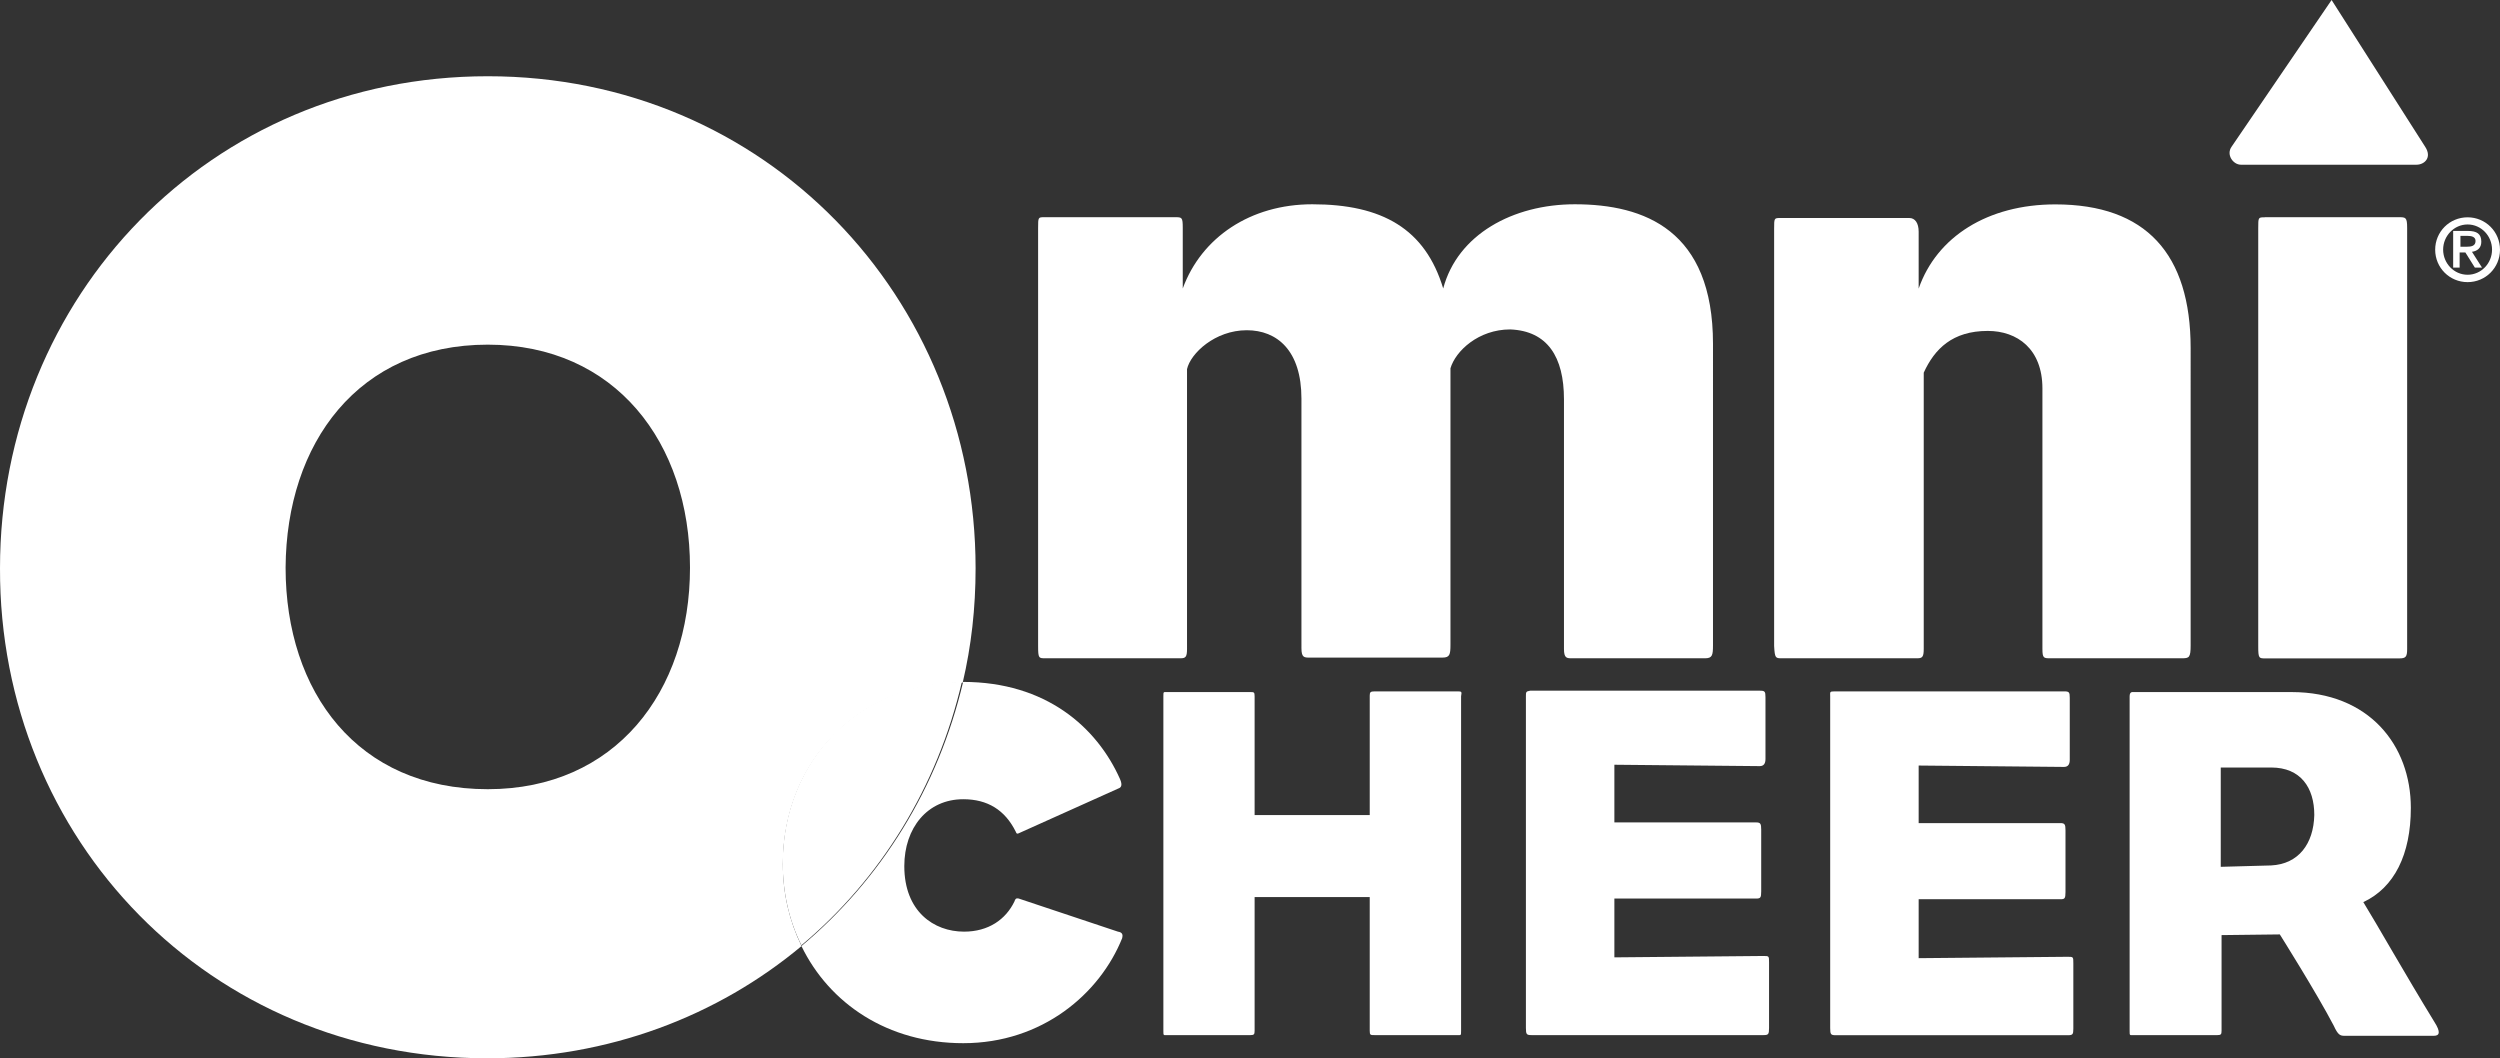 <?xml version="1.0" encoding="utf-8"?>
<!-- Generator: Adobe Illustrator 24.0.3, SVG Export Plug-In . SVG Version: 6.00 Build 0)  -->
<svg version="1.1" id="Layer_1" xmlns="http://www.w3.org/2000/svg" xmlns:xlink="http://www.w3.org/1999/xlink" x="0px" y="0px"
	 viewBox="0 0 2167.4 917.5" style="enable-background:new 0 0 2167.4 917.5;" xml:space="preserve">
<rect x="0" y="0" width="2167.4" height="917.5" fill="#333333" stroke="none"/>
<style type="text/css">
	.st0{fill:#FFFFFF;}
</style>
<g>
	<g>
		<path class="st0" d="M1942.8,142.8H2095c6.9,0,13.7-6.2,7.5-15.6L2021.4,0l-86.7,127.2C1929.8,134.1,1936,142.8,1942.8,142.8z"/>
		<g>
			<path class="st0" d="M678.6,748.4c0,25.6,5.6,49.9,16.2,71.1c68.6-57.4,117.9-137.2,139.1-228.3c0,0-0.6,0-1.2,0
				C746.6,591.3,678.6,658,678.6,748.4z"/>
			<g>
				<path class="st0" d="M694.8,820.2c24.3,49.9,74.8,84.2,140.3,84.2c68.6,0,118.5-43,137.8-91.1c0.6-2.5,0.6-5-3.7-5.6L883.2,779
					c-2.5-0.6-3.1,0.6-3.7,2.5c-7.5,15.6-22.5,26.2-43.7,26.2c-26.2,0-51.8-17.5-51.8-56.8c0-33.1,20-58,51.1-58
					c21.2,0,36.2,9.4,45.5,28.1c0.6,1.2,0.6,2.5,3.1,1.2l86.1-38.7c1.9-0.6,3.7-2.5,1.2-8.1c-20-44.9-64.2-84.2-136-84.2
					C813.3,683,764,762.2,694.8,820.2z"/>
				<path class="st0" d="M1263,599.4h-71.1c-3.7,0-4.4,0.6-4.4,3.7v103.5h-99.8V603.7c0-3.7-0.6-3.7-3.7-3.7h-71.7
					c-3.7,0-3.7-0.6-3.7,3.7v290c0,4.4,0,3.7,3.7,3.7h71.7c3.1,0,3.7-0.6,3.7-3.7v-116h99.8v116c0,3.7,0.6,3.7,4.4,3.7h71.1
					c3.7,0,3.7,0.6,3.7-3.7v-290C1267.4,599.4,1267.4,599.4,1263,599.4z"/>
				<path class="st0" d="M1322.9,603.7v287.5c0,5.6,0.6,6.2,5,6.2h200.8c4.4,0,5-0.6,5-6.2v-56.8c0-5.6,0-5.6-5-5.6l-129.1,1.2V779
					h122.9c3.7,0,4.4-0.6,4.4-6.2v-53.6c0-5-0.6-6.2-4.4-6.2h-122.9V663l126,1.2c3.7,0,5-2.5,5-6.2v-53.6c0-5-0.6-5.6-5-5.6h-199
					C1322.9,599.4,1322.9,600,1322.9,603.7z"/>
				<path class="st0" d="M1797.5,891.9v-56.8c0-5.6,0-5.6-5-5.6l-129.1,1.2v-51.1h122.9c3.7,0,4.4-0.6,4.4-6.2v-53.6
					c0-5-0.6-6.2-4.4-6.2h-122.9v-49.9l126,1.2c3.7,0,5-2.5,5-6.2V605c0-5-0.6-5.6-5-5.6h-199c-4.4,0-3.7,0.6-3.7,4.4v287.5
					c0,5.6,0.6,6.2,5,6.2h200.8C1796.9,897.5,1797.5,896.9,1797.5,891.9z"/>
				<path class="st0" d="M2048.9,782.1c26.8-12.5,41.2-41.2,41.2-81.7c0-54.3-36.2-100.4-103.5-100.4h-136.6c-1.2,0-3.7-0.6-3.7,3.7
					v290c0,4.4,0,3.7,3.7,3.7h72.3c3.1,0,3.7-0.6,3.7-3.7v-83l50.5-0.6c0,0,31.8,50.5,46.8,79.2c3.7,8.1,5.6,8.7,9.4,8.7h77.3
					c5,0,6.2-3.1,0.6-11.9C2085.1,844.5,2060.1,800.2,2048.9,782.1z M1969,750.3l-43.7,1.2v-86.1h43.7c25.6,0,37.4,17.5,37.4,41.2
					C2005.8,731.6,1992.7,749.1,1969,750.3z"/>
			</g>
		</g>
	</g>
	<g>
		<g>
			<path class="st0" d="M1355.9,346.2v216.4c0,8.1,2.5,8.1,6.9,8.1h115.4c6.2,0,6.9-2.5,6.9-11.2V298.1c0-98.5-59.3-121-119.8-121
				c-53.6,0-101.7,26.2-114.1,73c-15.6-51.8-53-73-113.5-73c-53.6,0-96.1,28.7-112.3,73v-52.4c0-9.4-0.6-9.4-6.9-9.4H905.6
				c-5.6,0-5.6,0-5.6,9.4v362.4c0,10.6,0.6,10.6,6.2,10.6h117.3c4.4,0,5.6-1.2,5.6-8.1V320c3.1-13.7,24.3-33.7,51.8-33.7
				c26.2,0,47.4,17.5,47.4,59.3V562c0,8.1,2.5,8.1,6.9,8.1h115.4c6.2,0,6.9-2.5,6.9-11.2V319.3c4.4-15,24.3-33.7,51.8-33.7
				C1341.6,286.9,1355.9,309.4,1355.9,346.2z"/>
			<path class="st0" d="M1544.9,570.7h117.3c4.4,0,5.6-1.2,5.6-8.1V323.1c9.4-20.6,24.9-36.2,55.5-36.2c25.6,0,47.4,15.6,47.4,49.9
				v225.8c0,8.1,1.2,8.1,6.9,8.1h114.1c6.2,0,7.5-0.6,7.5-11.2V301.9c0-81.7-38.7-124.7-117.3-124.7c-58.6,0-102.9,28.1-118.5,73
				v-49.3c0-7.5-3.1-11.9-8.1-11.9h-111.6c-5.6,0-5.6,0-5.6,9.4v361.7C1538.7,570.7,1539.3,570.7,1544.9,570.7z"/>
			<path class="st0" d="M1963.4,188.4c-5.6,0-5.6,0-5.6,9.4v362.4c0,10.6,0.6,10.6,6.2,10.6h116c5.6,0,6.9-1.2,6.9-8.1V197.7
				c0-9.4-1.2-9.4-7.5-9.4H1963.4L1963.4,188.4z"/>
			<path class="st0" d="M422.3,917.5c105.4,0,200.2-36.8,272.6-97.3c-10.6-21.8-16.2-45.5-16.2-71.1c0-90.4,68-157.2,154.7-157.2
				c0,0,0.6,0,1.2,0c7.5-31.8,11.2-64.9,11.2-99.2c0-235.1-182.1-426.6-422.9-426.6S0,257,0,492.7
				C-0.6,727.9,181.5,917.5,422.3,917.5z M422.9,298.8c110.4,0,175.3,84.8,175.3,193.3c0,107.9-64.9,192.1-175.3,192.1
				c-112.9,0-175.3-84.2-175.3-192.1C248.2,384.2,310.6,298.8,422.9,298.8z"/>
		</g>
		<g>
			<path class="st0" d="M2139.3,188.4c15.6,0,28.1,12.5,28.1,28.1s-12.5,28.1-28.1,28.1c-15.6,0-28.1-12.5-28.1-28.1
				S2123.7,188.4,2139.3,188.4z M2160.5,216.4c0-11.9-9.4-21.8-21.2-21.8s-21.2,10-21.2,21.8c0,11.9,9.4,21.8,21.2,21.8
				S2160.5,228.3,2160.5,216.4z M2137.4,218.9h-5V232h-5.6v-31.8h12.5c8.1,0,11.9,2.5,11.9,9.4c0,5.6-3.7,8.1-8.1,8.7l8.7,13.7h-6.2
				L2137.4,218.9z M2138.7,213.9c3.7,0,7.5-0.6,7.5-5c0-3.7-3.7-4.4-6.9-4.4h-6.2v9.4H2138.7L2138.7,213.9z"/>
		</g>
	</g>
</g>
</svg>
